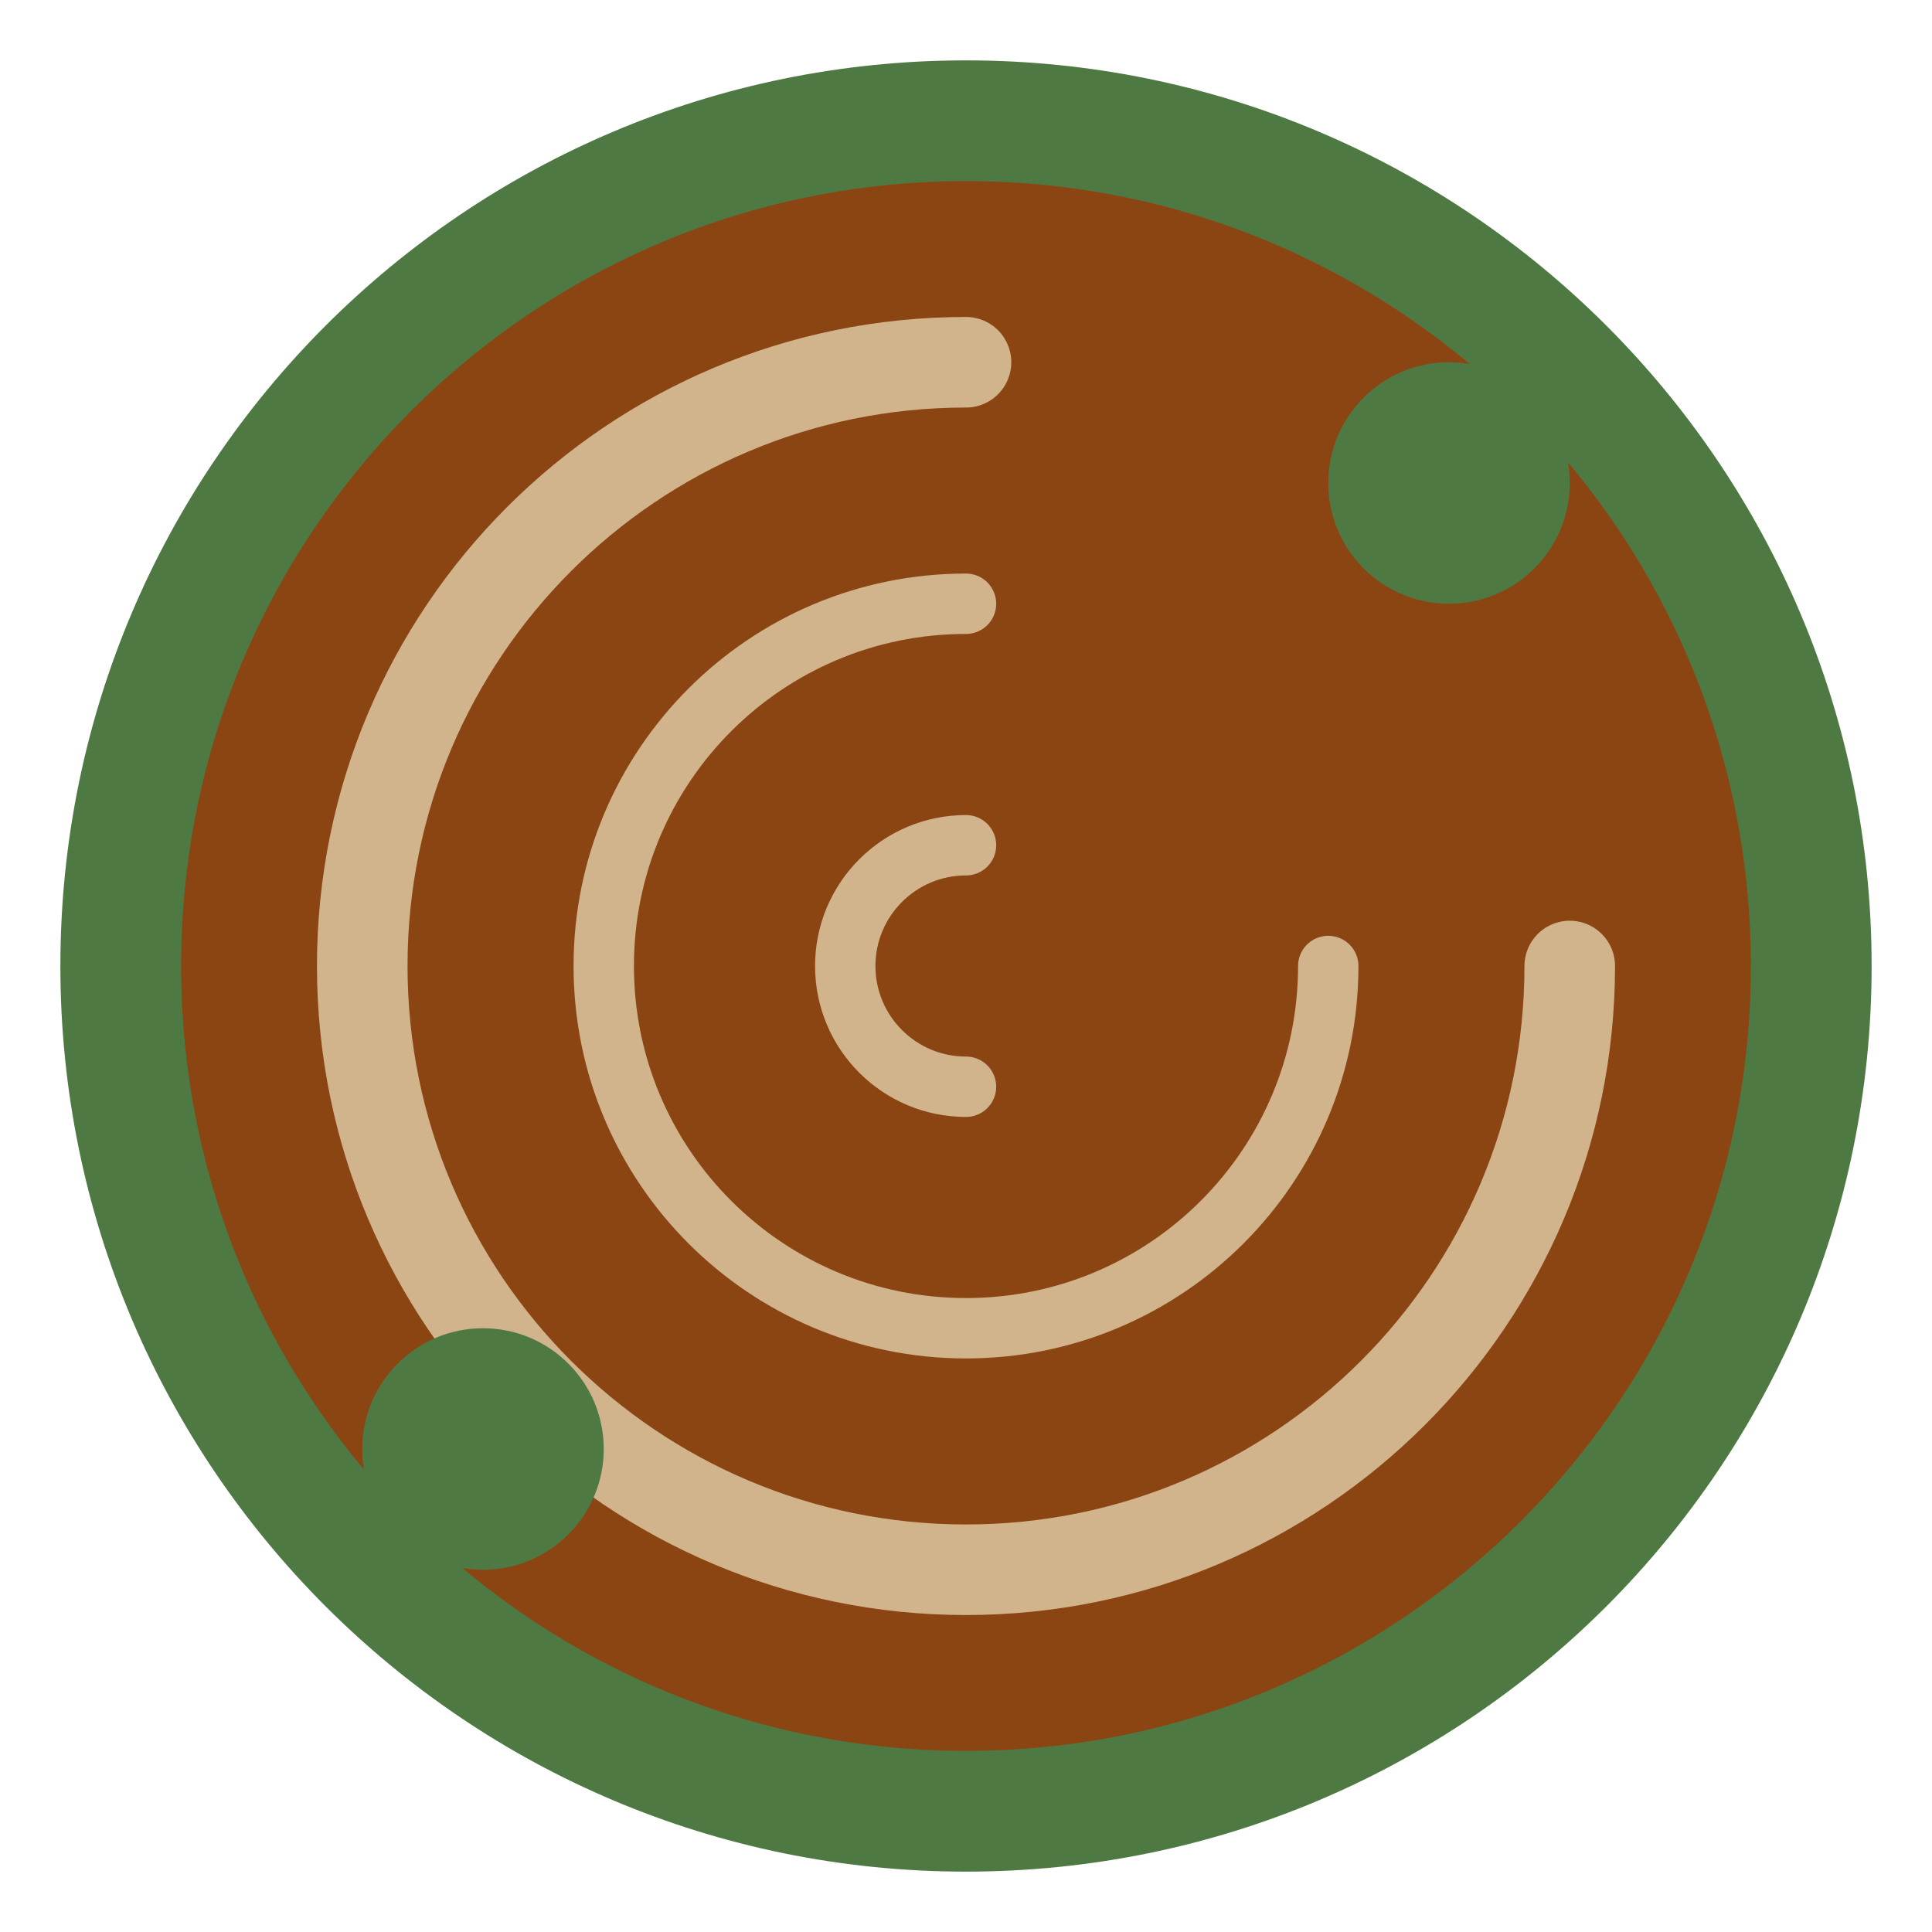 
<svg xmlns="http://www.w3.org/2000/svg" width="64" height="64" viewBox="0 0 64 64" fill="none">
  <path d="M32 4C16.536 4 4 16.536 4 32C4 47.464 16.536 60 32 60C47.464 60 60 47.464 60 32C60 16.536 47.464 4 32 4Z" fill="#8B4513" stroke="#4F7942" stroke-width="4"/>
  <path d="M32 12C20.954 12 12 20.954 12 32C12 43.046 20.954 52 32 52C43.046 52 52 43.046 52 32" stroke="#D2B48C" stroke-width="3" stroke-linecap="round"/>
  <path d="M32 20C25.373 20 20 25.373 20 32C20 38.627 25.373 44 32 44C38.627 44 44 38.627 44 32" stroke="#D2B48C" stroke-width="2" stroke-linecap="round"/>
  <path d="M32 28C29.791 28 28 29.791 28 32C28 34.209 29.791 36 32 36" stroke="#D2B48C" stroke-width="2" stroke-linecap="round"/>
  <path d="M52 16C52 18.209 50.209 20 48 20C45.791 20 44 18.209 44 16C44 13.791 45.791 12 48 12C50.209 12 52 13.791 52 16Z" fill="#4F7942"/>
  <path d="M20 48C20 50.209 18.209 52 16 52C13.791 52 12 50.209 12 48C12 45.791 13.791 44 16 44C18.209 44 20 45.791 20 48Z" fill="#4F7942"/>
</svg>
